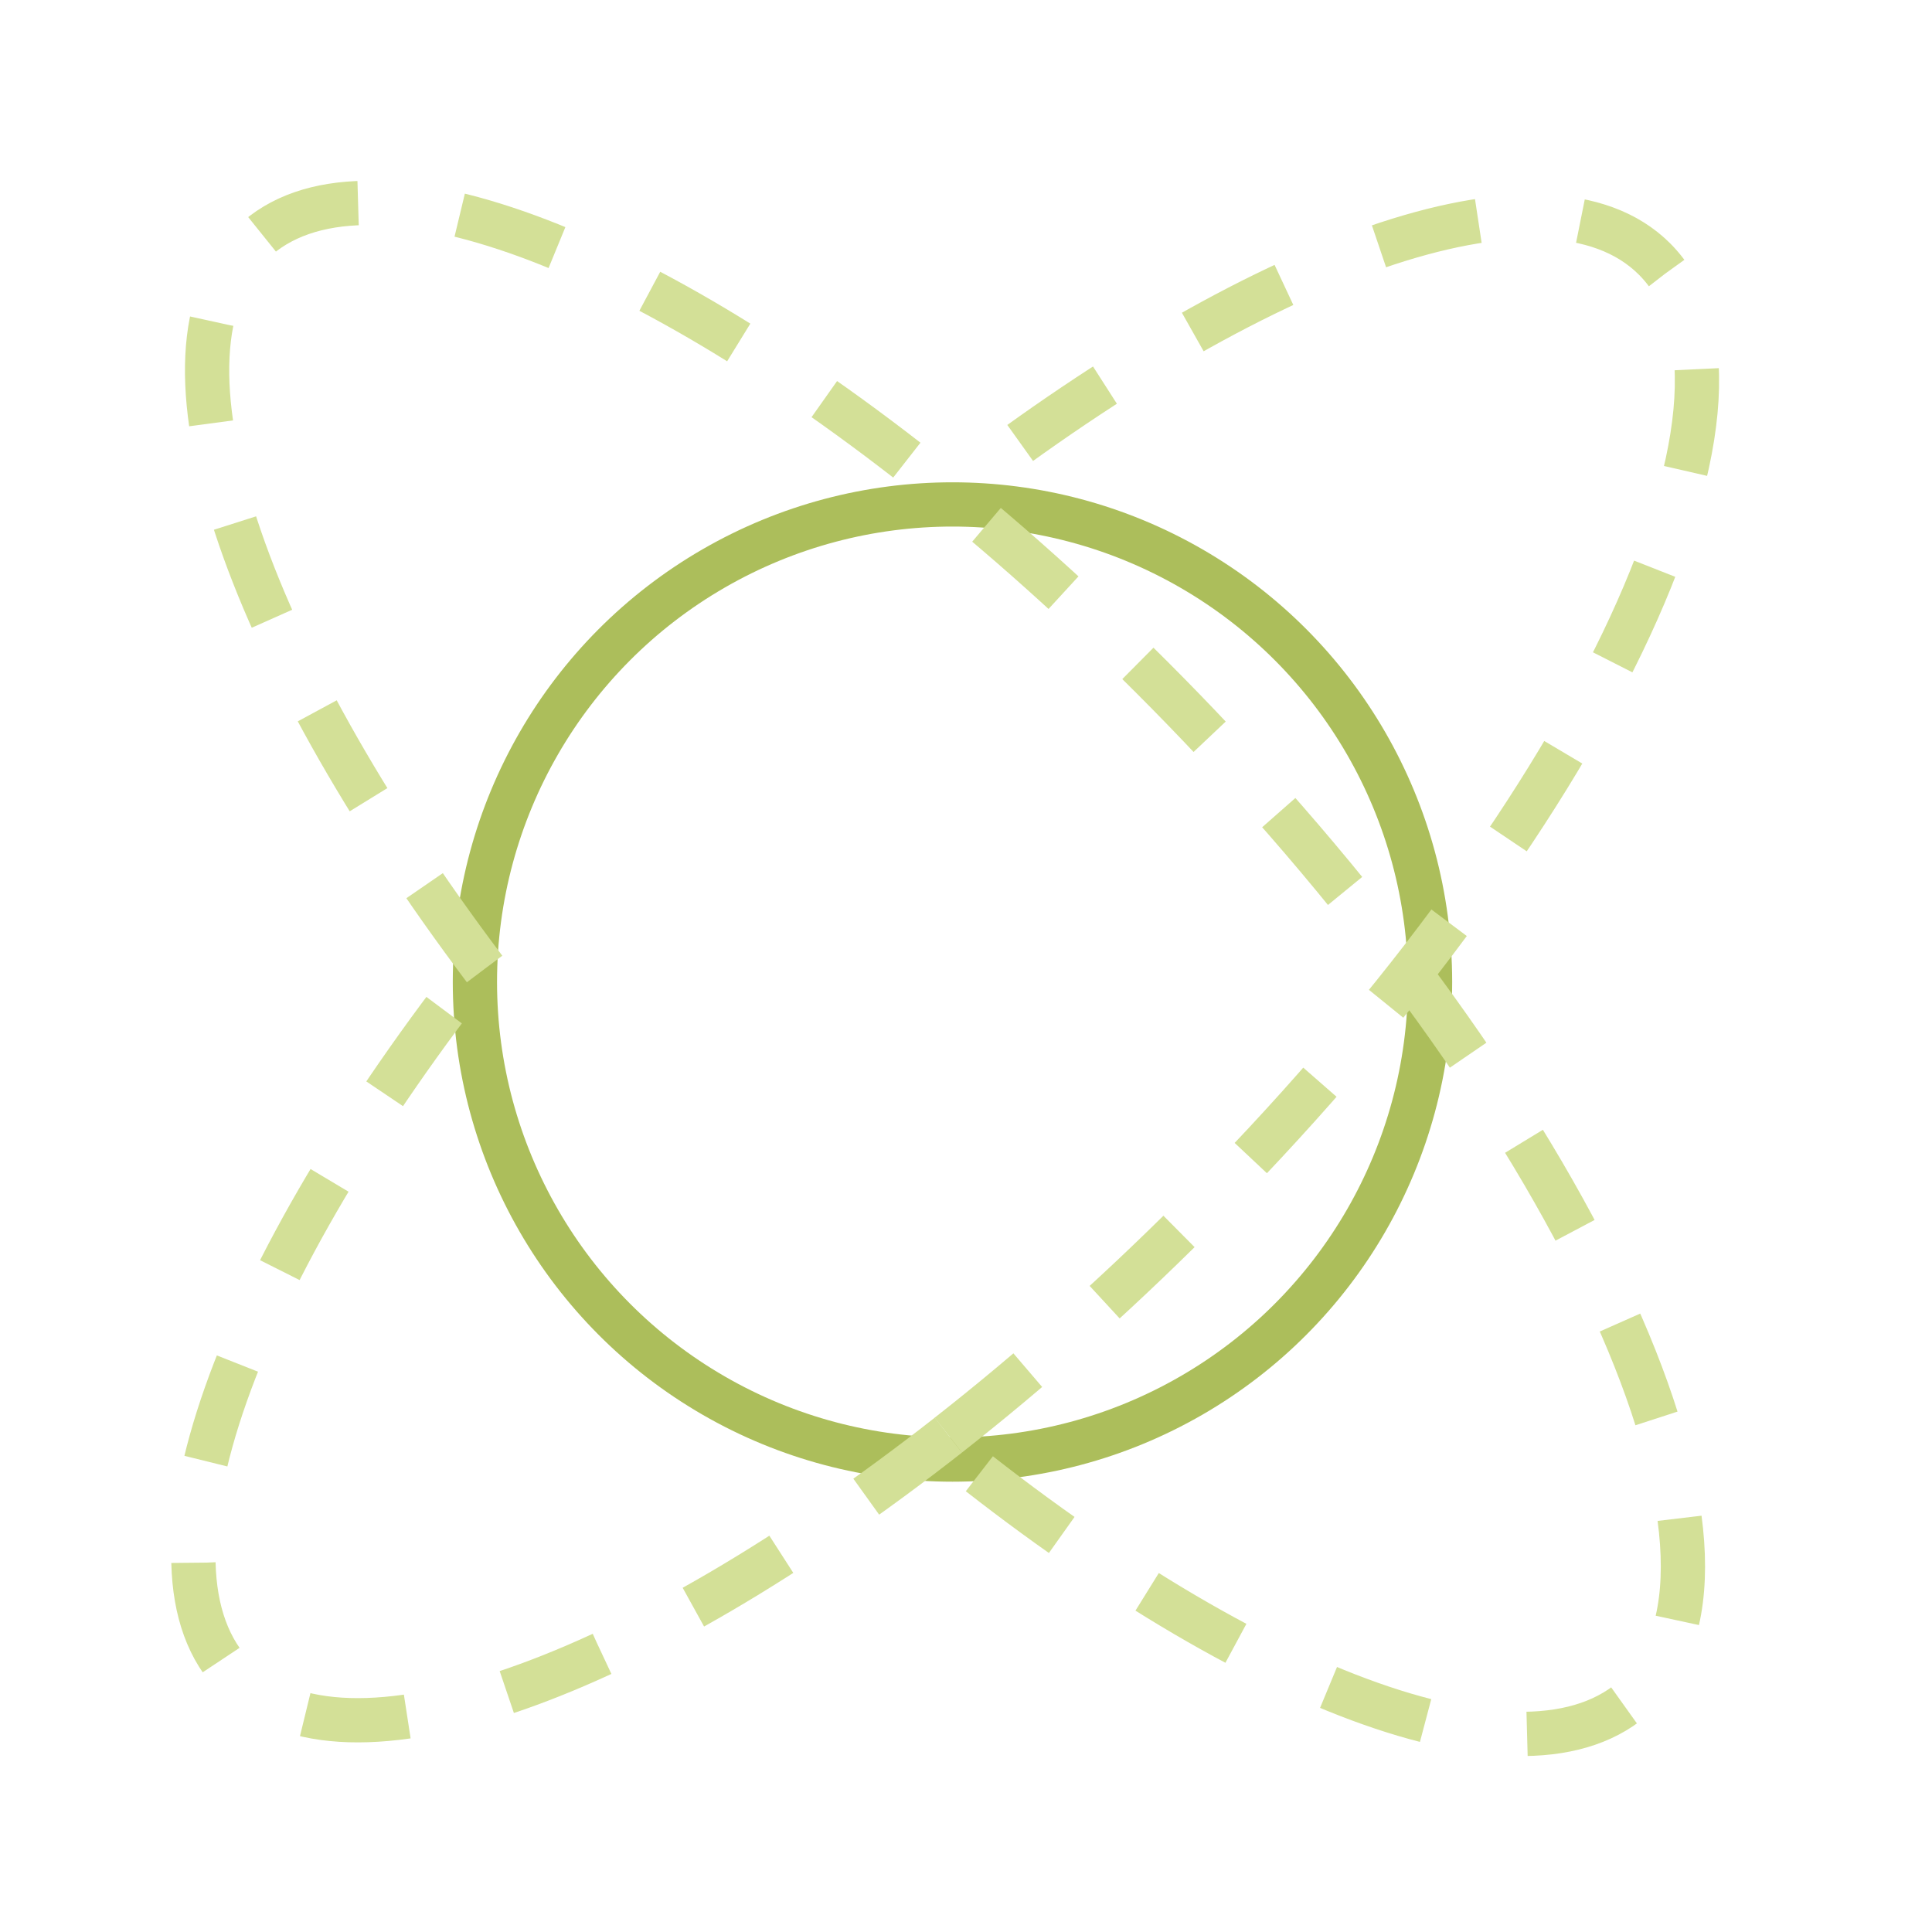 <svg width="32" height="32" viewBox="0 0 32 32" fill="none" xmlns="http://www.w3.org/2000/svg">
<circle cx="15.776" cy="16.265" r="7.91" stroke="#ACBE5B" stroke-width="0.733"/>
<path d="M8.026 16.049C4.028 10.742 2.322 5.793 4.182 4.018C6.004 2.28 10.706 4.102 15.703 8.164C17.086 9.288 18.491 10.583 19.864 12.022C26.199 18.662 29.448 25.843 27.123 28.062C25.289 29.812 20.537 27.955 15.504 23.837" stroke="#D3E097" stroke-width="0.733" stroke-dasharray="1.7 1.7"/>
<path d="M15.708 23.77C10.547 27.817 5.708 29.592 3.906 27.789C2.089 25.972 3.909 21.068 8.027 15.858" stroke="#D3E097" stroke-width="0.733" stroke-dasharray="1.7 1.7"/>
<path d="M15.707 23.77C17.056 22.713 18.426 21.5 19.77 20.156C26.259 13.667 29.677 6.564 27.404 4.29C25.607 2.493 20.792 4.252 15.648 8.274" stroke="#D3E097" stroke-width="0.733" stroke-dasharray="1.7 1.7"/>
</svg>
